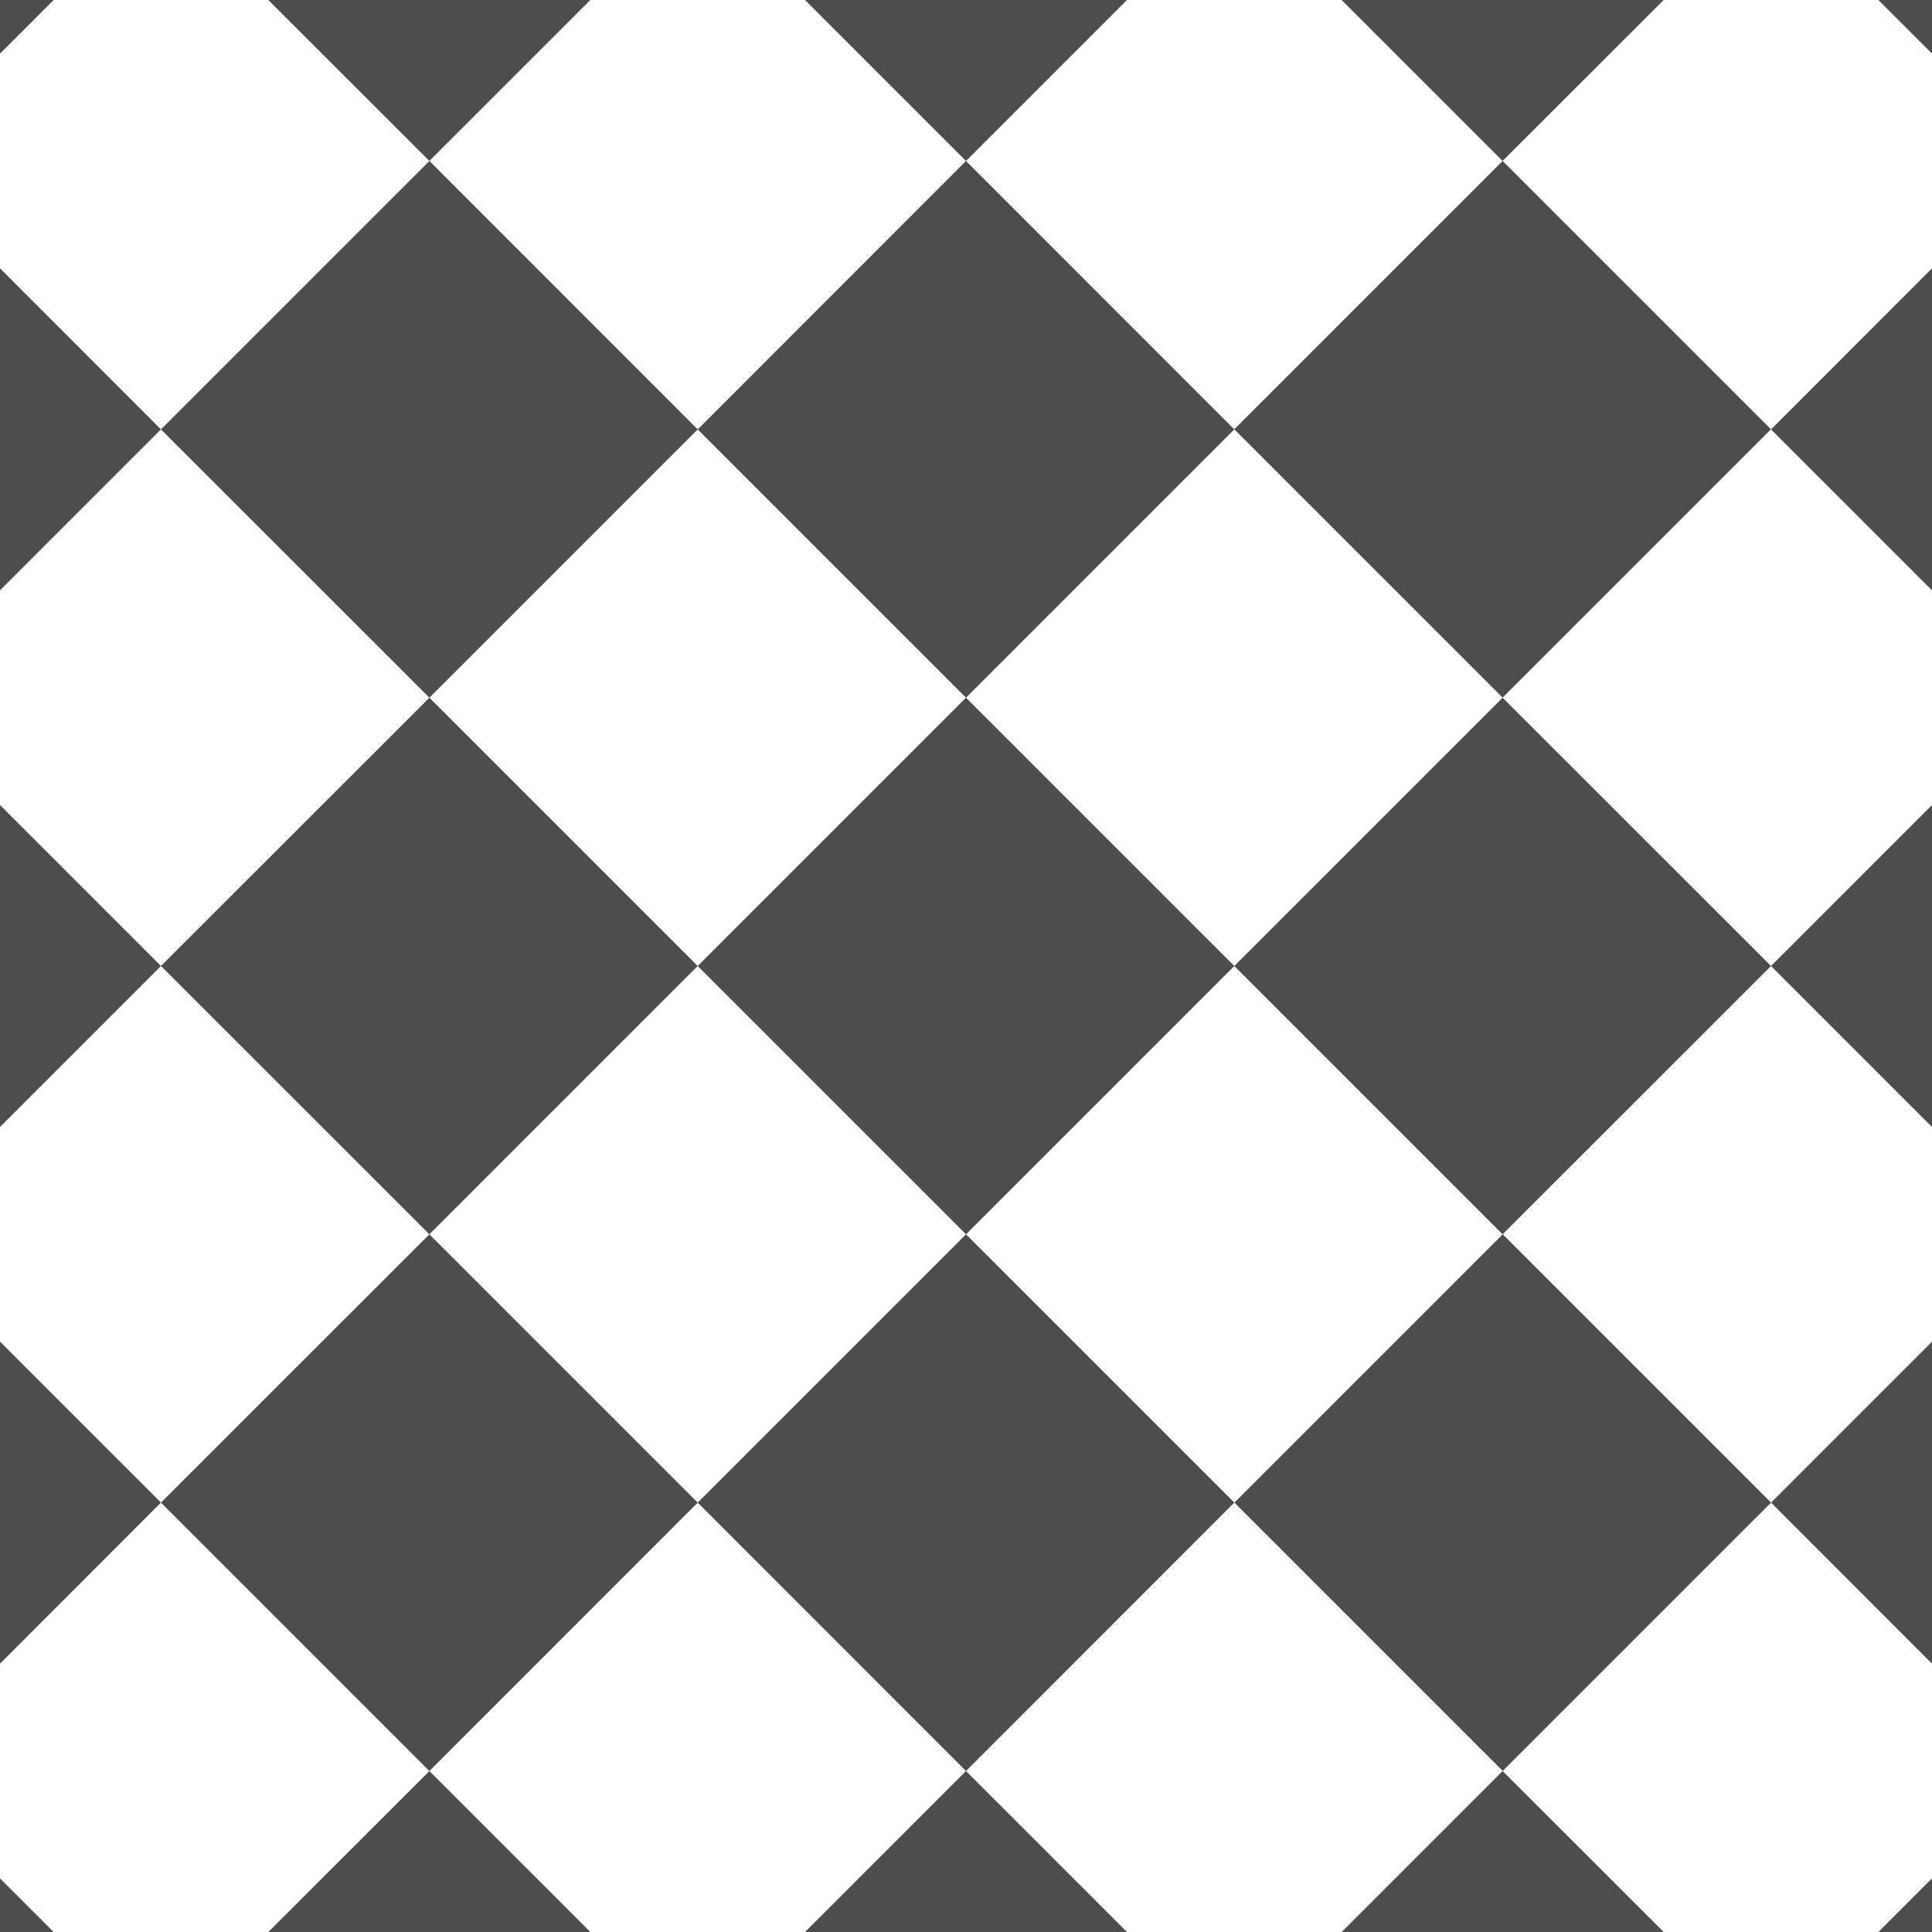 <svg xmlns="http://www.w3.org/2000/svg" width="16" height="16" version="1.1">
 <g transform="translate(0,-6)">
  <path style="fill:#4d4d4d;fill-rule:evenodd" d="M 0,6 0,6.444 0.444,6 0,6 Z M 2.222,6 3.556,7.333 4.889,6 2.222,6 Z M 3.556,7.333 1.333,9.556 3.556,11.778 5.778,9.556 3.556,7.333 Z M 5.778,9.556 8,11.778 10.222,9.556 8,7.333 5.778,9.556 Z M 8,7.333 9.333,6 6.667,6 8,7.333 Z m 2.222,2.222 2.222,2.222 2.222,-2.222 -2.222,-2.222 -2.222,2.222 z M 12.444,7.333 13.778,6 11.111,6 12.444,7.333 Z M 14.667,9.556 16,10.889 16,8.222 14.667,9.556 Z M 12.444,11.778 10.222,14 12.444,16.222 14.667,14 12.444,11.778 Z M 14.667,14 16,15.333 16,12.667 14.667,14 Z m -2.222,2.222 -2.222,2.222 2.222,2.222 2.222,-2.222 -2.222,-2.222 z M 14.667,18.444 16,19.778 16,17.111 14.667,18.444 Z M 12.444,20.667 11.111,22 13.778,22 12.444,20.667 Z M 10.222,18.444 8,16.222 5.778,18.444 8,20.667 10.222,18.444 Z M 8,20.667 6.667,22 9.333,22 8,20.667 Z M 5.778,18.444 3.556,16.222 1.333,18.444 3.556,20.667 5.778,18.444 Z M 3.556,20.667 2.222,22 4.889,22 3.556,20.667 Z M 1.333,18.444 0,17.111 0,19.778 1.333,18.444 Z M 3.556,16.222 5.778,14 3.556,11.778 1.333,14 3.556,16.222 Z M 1.333,14 0,12.667 0,15.333 1.333,14 Z M 5.778,14 8,16.222 10.222,14 8,11.778 5.778,14 Z M 1.333,9.556 0,8.222 0,10.889 1.333,9.556 Z M 15.556,6 16,6.444 16,6 15.556,6 Z M 0,21.556 0,22 0.444,22 0,21.556 Z m 16,0 L 15.556,22 16,22 16,21.556 Z"/>
 </g>
</svg>
